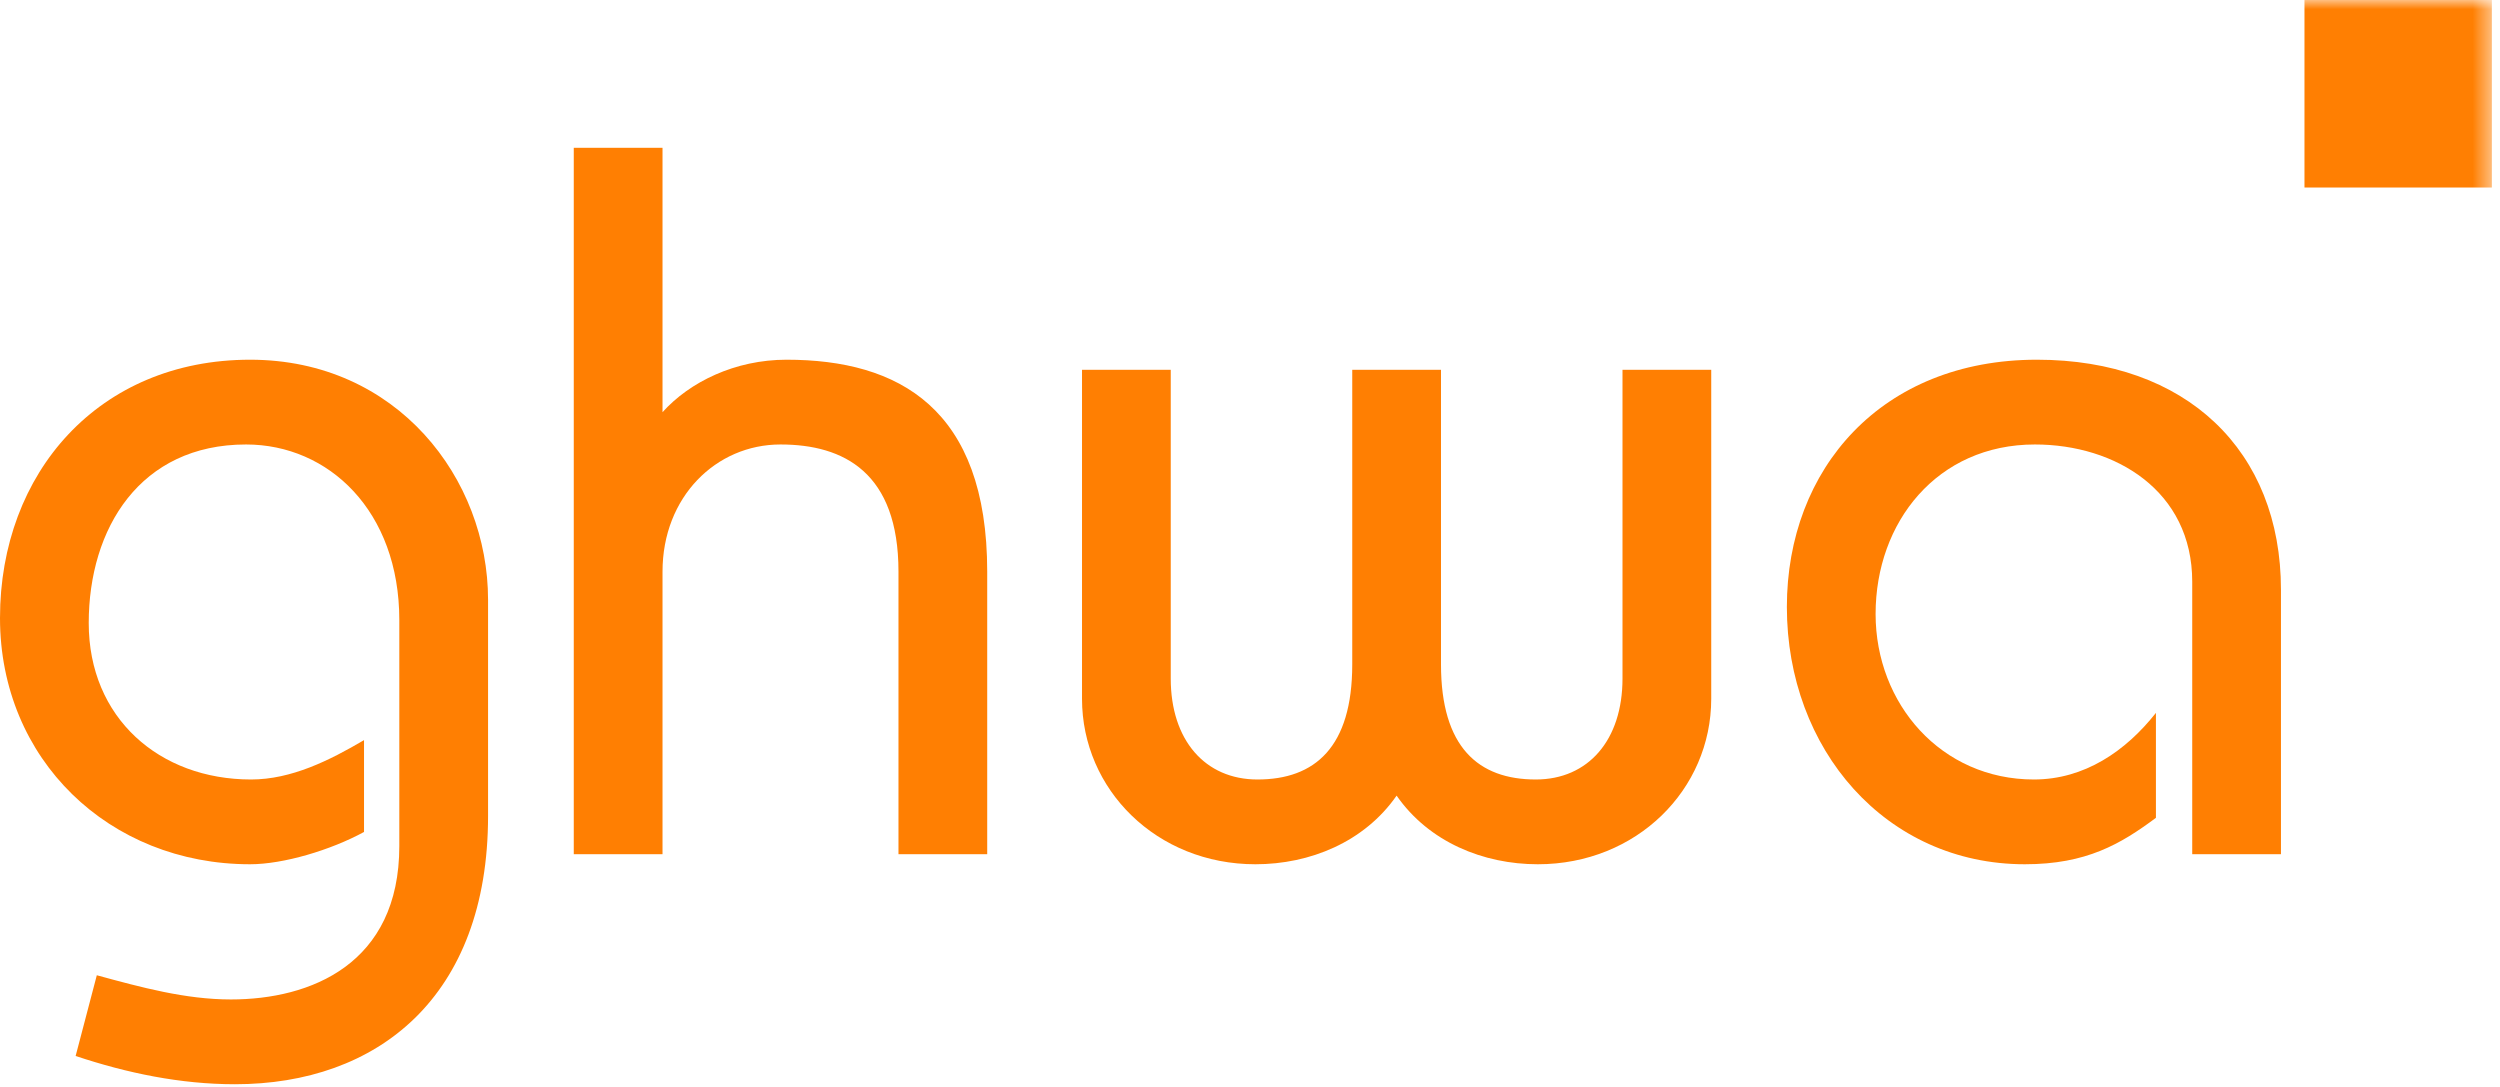 <?xml version="1.0" encoding="UTF-8"?>
<svg xmlns="http://www.w3.org/2000/svg" xmlns:xlink="http://www.w3.org/1999/xlink" width="138px" height="60px" viewBox="0 0 138 60" version="1.1">
    <!-- Generator: Sketch 53.2 (72643) - https://sketchapp.com -->
    <title>Logo</title>
    <desc>Created with Sketch.</desc>
    <defs>
        <polygon id="path-1" points="0 59.85 137.551 59.85 137.551 -7.03775662e-15 0 -7.03775662e-15"/>
    </defs>
    <g id="Design" stroke="none" stroke-width="1" fill="none" fill-rule="evenodd">
        <g id="Ghwa_SDGs" transform="translate(-729, -3690)">
            <g id="Committed" transform="translate(0, 3350)">
                <g id="Logo" transform="translate(729, 340)">
                    <path d="M20.094,45.924 C18.257,46.927 15.641,47.707 13.805,47.707 C6.012,47.707 2.47448276e-05,41.914 2.47448276e-05,34.115 C2.47448276e-05,26.095 5.455,19.856 13.805,19.856 C21.931,19.856 26.941,26.429 26.941,33.113 L26.941,45.033 C26.941,55.059 20.818,59.85 12.969,59.85 C9.964,59.85 7.013,59.237 4.175,58.29 L5.344,53.834 C7.793,54.502 10.242,55.17 12.747,55.17 C17.144,55.17 22.042,53.221 22.042,46.704 L22.042,34.227 C22.042,28.211 18.146,24.535 13.582,24.535 C7.737,24.535 4.898,29.158 4.898,34.394 C4.898,39.63 8.795,43.028 13.86,43.028 C16.087,43.028 18.202,41.969 20.094,40.855 L20.094,45.924 Z" id="Fill-1" fill="#FF7F02"/>
                    <path d="M31.672,47.15 L31.672,8.159 L36.571,8.159 L36.571,22.752 C38.073,21.082 40.578,19.856 43.417,19.856 C49.596,19.856 54.494,22.53 54.494,31.553 L54.494,47.15 L49.596,47.15 L49.596,31.553 C49.596,26.095 46.59,24.535 43.083,24.535 C39.521,24.535 36.571,27.431 36.571,31.553 L36.571,47.15 L31.672,47.15 Z" id="Fill-3" fill="#FF7F02"/>
                    <path d="M94.46,20.413 L94.46,38.572 C94.46,43.585 90.341,47.707 84.886,47.707 C81.88,47.707 78.875,46.481 77.093,43.919 C75.312,46.481 72.306,47.707 69.301,47.707 C63.846,47.707 59.727,43.585 59.727,38.572 L59.727,20.413 L64.625,20.413 L64.625,37.457 C64.625,40.855 66.517,43.028 69.412,43.028 C72.585,43.028 74.644,41.245 74.644,36.678 L74.644,20.413 L79.543,20.413 L79.543,36.678 C79.543,41.245 81.602,43.028 84.775,43.028 C87.669,43.028 89.562,40.855 89.562,37.457 L89.562,20.413 L94.46,20.413 Z" id="Fill-5" fill="#FF7F02"/>
                    <path d="M121.011,47.15 L121.011,32.11 C121.011,27.097 116.781,24.535 112.327,24.535 C106.928,24.535 103.533,28.824 103.533,33.893 C103.533,38.85 107.151,43.028 112.272,43.028 C115.055,43.028 117.337,41.468 119.007,39.351 L119.007,45.144 C117.059,46.593 115.166,47.707 111.771,47.707 C104.09,47.707 98.635,41.357 98.635,33.503 C98.635,25.872 103.867,19.856 112.439,19.856 C120.677,19.856 125.909,24.869 125.909,32.556 L125.909,47.15 L121.011,47.15 Z" id="Fill-7" fill="#FF7F02"/>
                    <mask id="mask-2" fill="white">
                        <use xlink:href="#path-1"/>
                    </mask>
                    <g id="Clip-10"/>
                    <polygon id="Fill-9" fill="#FF7F02" mask="url(#mask-2)" points="127.207 10.351 137.551 10.351 137.551 0 127.207 0"/>
                </g>
            </g>
        </g>
    </g>
</svg>
